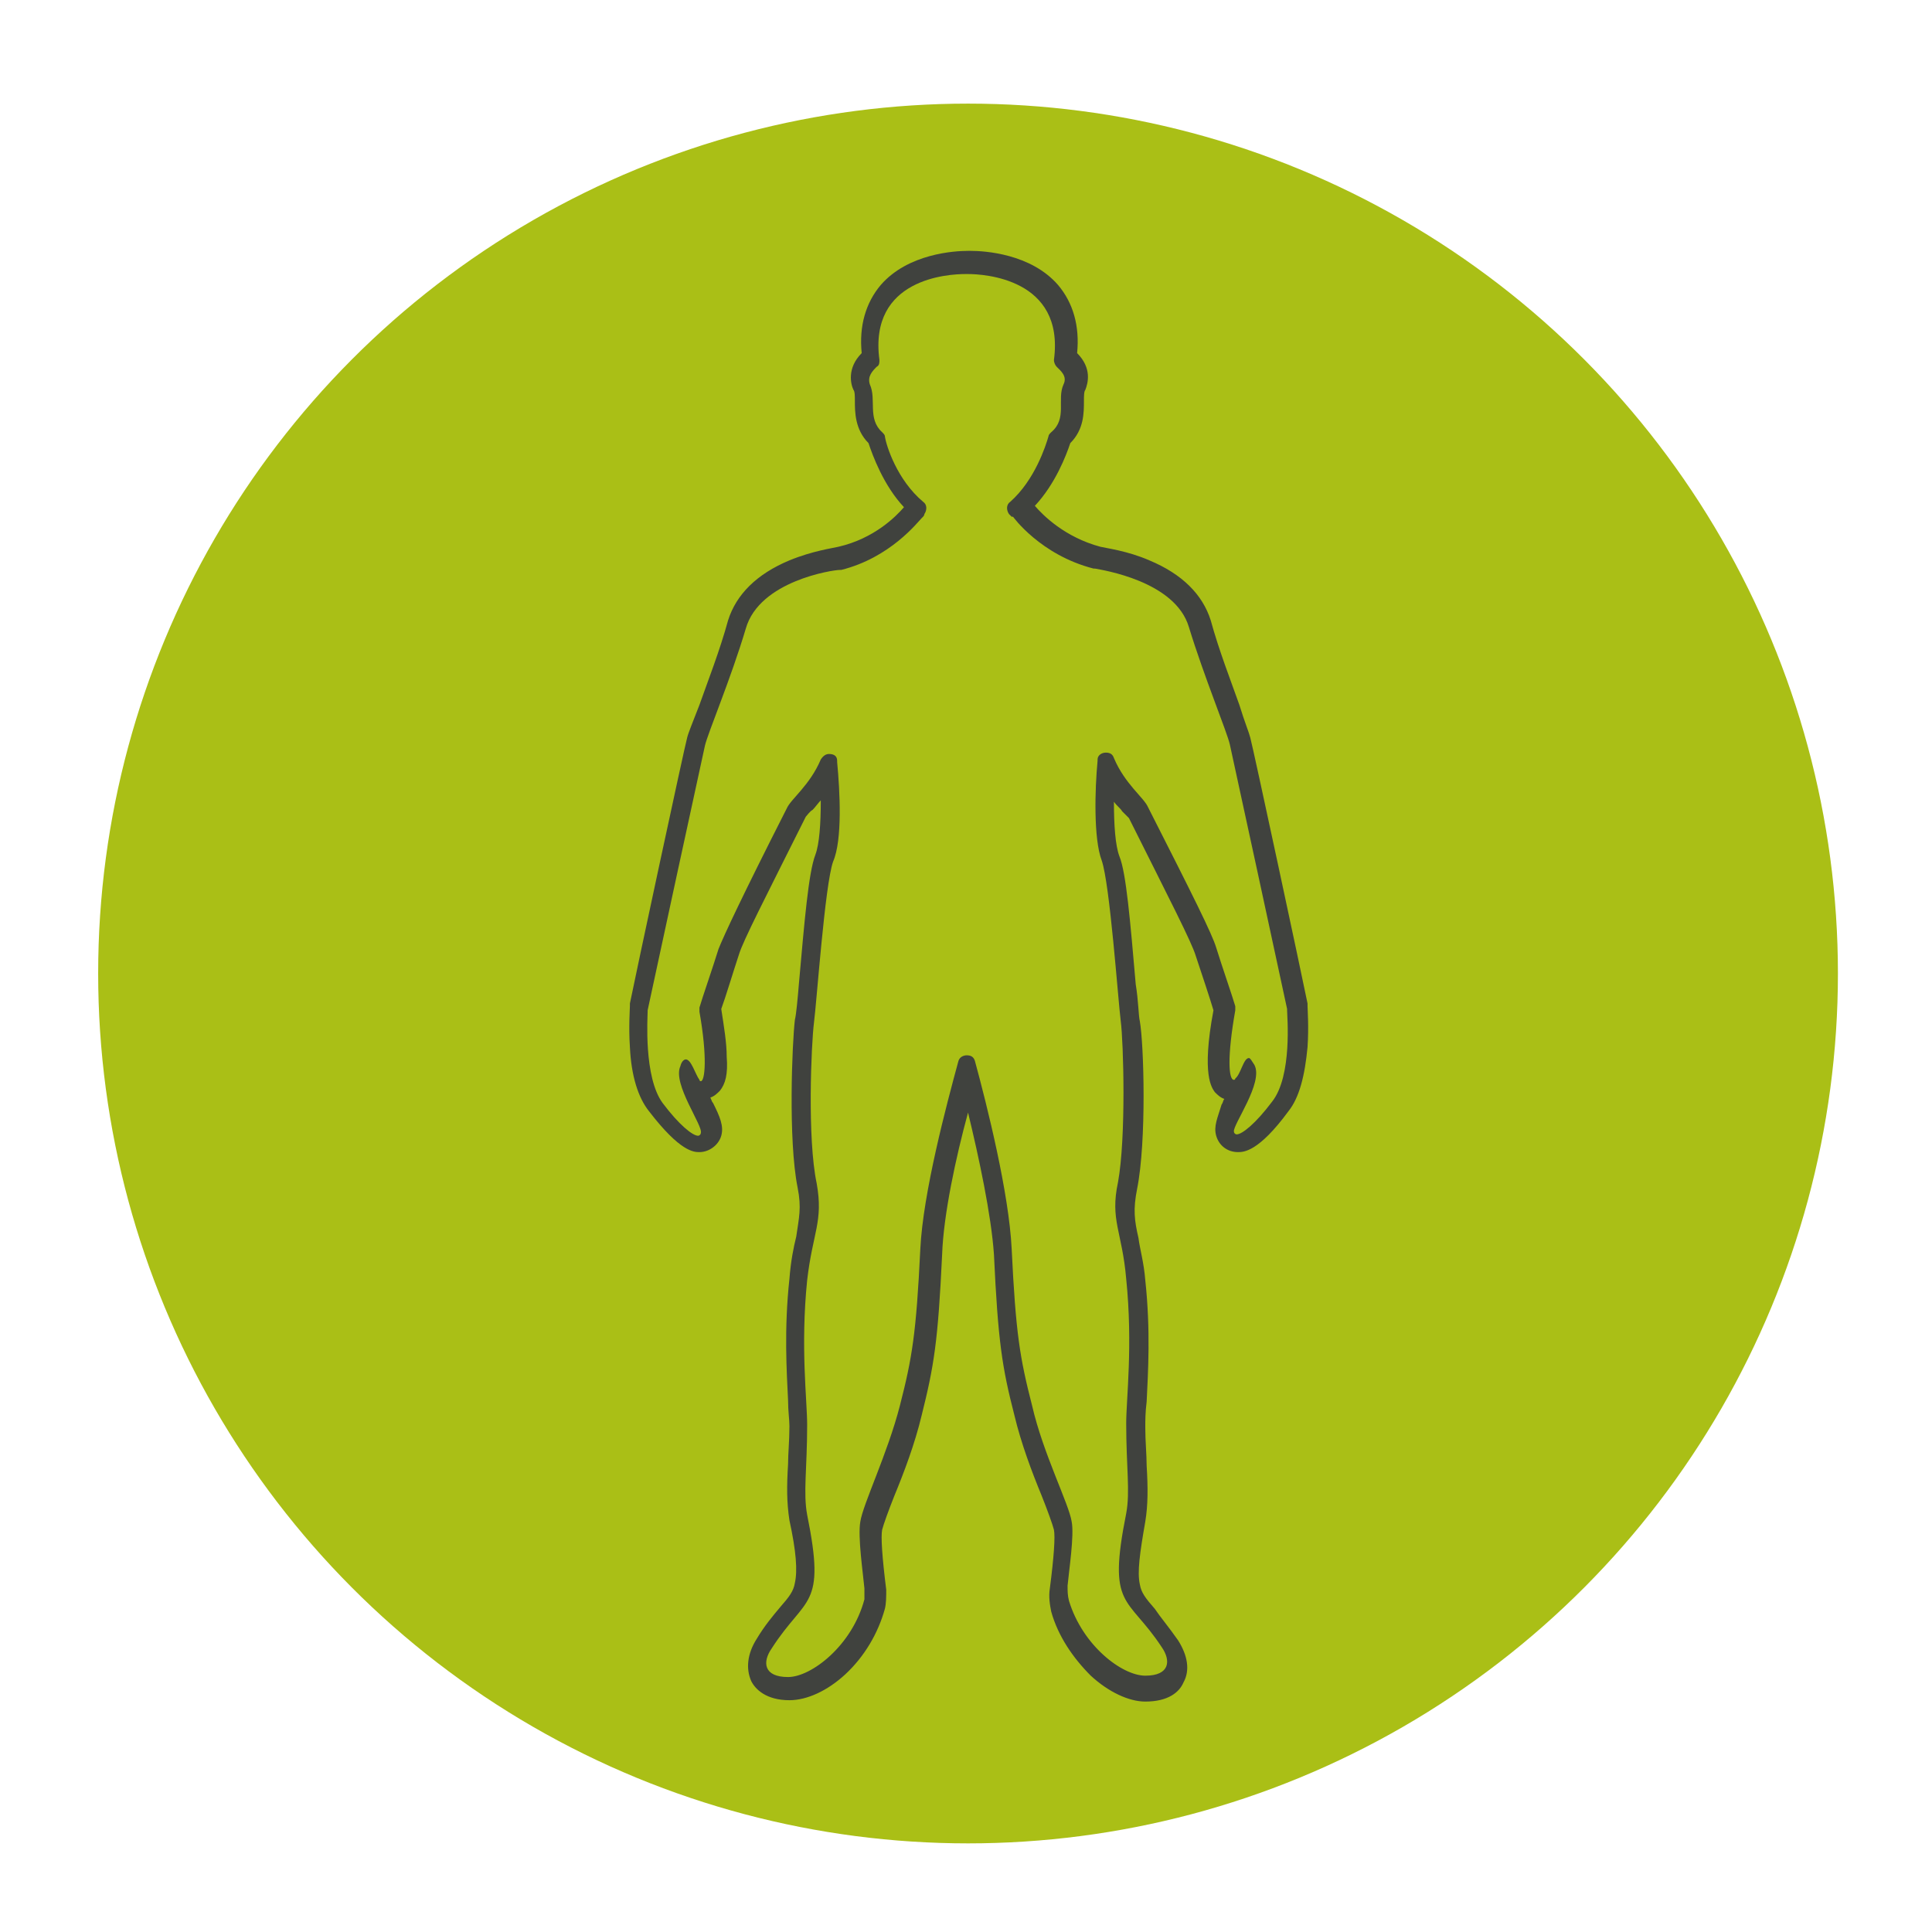 <?xml version="1.0" encoding="utf-8"?>
<!-- Generator: Adobe Illustrator 25.4.1, SVG Export Plug-In . SVG Version: 6.00 Build 0)  -->
<svg version="1.1" id="Ebene_1" xmlns="http://www.w3.org/2000/svg" xmlns:xlink="http://www.w3.org/1999/xlink" x="0px" y="0px"
	 viewBox="0 0 141.7 141.7" style="enable-background:new 0 0 141.7 141.7;" xml:space="preserve">
<style type="text/css">
	.st0{fill:#AABF16;}
	.st1{fill:#40423E;}
</style>
<g>
	<circle class="st0" cx="71" cy="71.4" r="63.8"/>
	<path class="st1" d="M89.2,69.5c-0.3-1-1.7-3.8-5-10.3c-0.3-0.7-1.7-1.7-2.5-3.6c-0.1-0.3-0.3-0.4-0.6-0.4c-0.3,0-0.6,0.2-0.6,0.5
		c0,0,0,0,0,0.1c-0.2,2.1-0.3,5.7,0.3,7.3c0.6,1.7,1.2,10.2,1.4,11.8c0.2,1.5,0.4,8.5-0.2,11.8c-0.6,2.8,0.3,3.6,0.6,7.1
		c0.5,4.9,0,8.8,0,10.6c0,3.2,0.3,5,0,6.6c-1.4,7,0.1,6,2.6,9.8c0.7,1,0.6,2.1-1.2,2.1c-1.7,0-4.6-2.2-5.6-5.5
		c-0.1-0.4-0.1-0.7-0.1-1.1c0.1-1.1,0.5-3.7,0.3-4.7c-0.2-1.3-2.1-5-2.9-8.5c-0.9-3.5-1.2-5.3-1.5-11.5c-0.2-4.1-1.8-10.5-2.7-13.8
		c-0.1-0.3-0.3-0.4-0.6-0.4c-0.2,0-0.5,0.1-0.6,0.4c-0.9,3.3-2.6,9.7-2.8,13.8c-0.3,6.2-0.6,8-1.5,11.5c-0.9,3.5-2.7,7.2-2.9,8.5
		c-0.2,1.1,0.2,3.8,0.3,4.9c0,0.3,0,0.5,0,0.8c-0.9,3.4-3.9,5.7-5.6,5.7c-1.8,0-1.9-1.1-1.2-2.1c2.5-3.9,4-2.9,2.6-9.8
		c-0.3-1.6,0-3.4,0-6.6c0-1.8-0.5-5.7,0-10.6c0.4-3.5,1.2-4.3,0.7-7.1c-0.7-3.3-0.4-10.2-0.2-11.8c0.2-1.5,0.8-10.1,1.4-11.8
		c0.7-1.6,0.5-5.2,0.3-7.3c0,0,0,0,0-0.1c0-0.4-0.3-0.5-0.6-0.5c-0.2,0-0.4,0.1-0.6,0.4c-0.8,1.9-2.2,2.9-2.5,3.6
		c-3.3,6.5-4.6,9.3-5,10.3c-0.4,1.3-1.2,3.6-1.4,4.3c0,0.1,0,0.2,0,0.3c0.6,3.4,0.4,5.1,0.1,5.1c0,0-0.1,0-0.1-0.1
		c-0.3-0.4-0.6-1.5-1-1.5c-0.1,0-0.3,0.1-0.4,0.5c-0.6,1.3,1.7,4.4,1.5,4.9c0,0.1-0.1,0.2-0.2,0.2c-0.4,0-1.4-0.8-2.6-2.4
		c-1.4-1.9-1.1-6.3-1.1-6.7c0,0,0,0,0-0.1c0.4-1.9,4-18.5,4.2-19.4c0.2-0.9,1.9-4.9,3-8.6c1-3.5,6.4-4.3,6.9-4.3c0,0,0.1,0,0.1,0
		c3.6-0.9,5.6-3.5,5.9-3.8c0,0,0,0,0.1-0.1c0,0,0.1-0.1,0.1-0.2c0.2-0.3,0.2-0.7-0.1-0.9c-1.9-1.6-2.7-4.1-2.8-4.8
		c0-0.1-0.1-0.2-0.2-0.3c-1.1-1-0.4-2.4-0.9-3.5c-0.2-0.6,0.2-1,0.5-1.3c0.2-0.1,0.2-0.3,0.2-0.5c-0.8-6,5.1-6.3,6.3-6.3
		c0.1,0,0.1,0,0.1,0c0,0,0.1,0,0.1,0c1.1,0,7.1,0.3,6.3,6.3c0,0.2,0.1,0.4,0.2,0.5c0.3,0.3,0.8,0.7,0.5,1.3
		c-0.5,1.1,0.3,2.5-0.9,3.5c-0.1,0.1-0.2,0.2-0.2,0.3c-0.2,0.7-1,3.2-2.8,4.8c-0.3,0.2-0.3,0.6-0.1,0.9c0.1,0.1,0.2,0.2,0.2,0.2h0.1
		c0,0,2,2.8,5.9,3.8c0,0,0.1,0,0.1,0c0.5,0.1,5.9,0.9,6.9,4.3c1.1,3.6,2.8,7.7,3,8.6c0.2,0.9,3.8,17.5,4.2,19.4c0,0,0,0,0,0.1
		c0,0.4,0.4,4.8-1.1,6.7c-1.2,1.6-2.2,2.4-2.6,2.4c-0.1,0-0.2-0.1-0.2-0.2c-0.1-0.5,2.2-3.6,1.5-4.9c-0.2-0.3-0.3-0.5-0.4-0.5
		c-0.4,0-0.6,1.2-1,1.5c0,0.1-0.1,0.1-0.1,0.1c-0.4,0-0.5-1.7,0.1-5.1c0-0.1,0-0.2,0-0.3C90.4,73.1,89.6,70.8,89.2,69.5L89.2,69.5z
		 M89.2,83.3c0.2,0.7,0.8,1.2,1.6,1.2c0.4,0,1.5,0,3.7-3c0.8-1,1.2-2.6,1.4-4.7c0.1-1.5,0-2.8,0-3c0-0.1,0-0.1,0-0.2
		c-0.4-2-4-18.8-4.2-19.5c-0.1-0.4-0.4-1.1-0.8-2.4c-0.6-1.7-1.5-4-2.1-6.2c-0.6-1.9-2.1-3.4-4.5-4.4c-1.6-0.7-3.2-0.9-3.6-1
		c-2.6-0.7-4.2-2.3-4.8-3c1.5-1.6,2.3-3.7,2.6-4.6c1-1,1-2.2,1-3.1c0-0.3,0-0.7,0.1-0.8c0.2-0.5,0.5-1.6-0.6-2.7
		c0.2-2-0.3-3.7-1.4-5c-2-2.3-5.4-2.5-6.4-2.5c-0.1,0-0.1,0-0.1,0c0,0-0.1,0-0.1,0c-1,0-4.4,0.2-6.4,2.5c-1.1,1.3-1.6,3-1.4,5
		c-1.1,1.1-0.8,2.3-0.6,2.7c0.1,0.1,0.1,0.5,0.1,0.8c0,0.8,0,2.1,1,3.1c0.3,0.9,1.1,3.1,2.6,4.7c-0.6,0.7-2.2,2.3-4.8,2.9
		c-0.4,0.1-1.9,0.3-3.6,1c-2.4,1-3.9,2.5-4.5,4.4c-0.6,2.2-1.5,4.5-2.1,6.2c-0.5,1.3-0.8,2-0.9,2.4c-0.2,0.7-3.8,17.5-4.2,19.5
		c0,0.1,0,0.1,0,0.2c0,0.2-0.1,1.5,0,3c0.1,2.1,0.6,3.7,1.4,4.7c2.3,3,3.3,3,3.7,3c0.7,0,1.4-0.5,1.6-1.2c0.2-0.7-0.1-1.4-0.6-2.4
		c-0.1-0.1-0.1-0.2-0.2-0.4c0.3-0.1,0.5-0.3,0.7-0.5c0.4-0.5,0.6-1.2,0.5-2.5c0-1-0.2-2.2-0.4-3.5c0.3-0.8,0.9-2.8,1.3-4
		c0.3-1,1.9-4.1,4.9-10.1c0.1-0.1,0.3-0.4,0.5-0.5c0.2-0.2,0.4-0.5,0.6-0.7c0,1.7-0.1,3.2-0.4,4c-0.5,1.3-0.8,4.9-1.2,9.4
		c-0.1,1.2-0.2,2.3-0.3,2.7c-0.2,1.7-0.5,8.8,0.2,12.3c0.3,1.5,0.1,2.2-0.1,3.6c-0.2,0.8-0.4,1.8-0.5,3.1c-0.4,3.7-0.2,6.8-0.1,8.9
		c0,0.8,0.1,1.4,0.1,1.9c0,1.1-0.1,2-0.1,2.8c-0.1,1.6-0.1,2.8,0.1,4.1c0.5,2.3,0.6,3.7,0.4,4.6c-0.1,0.6-0.4,1-1.1,1.8
		c-0.5,0.6-1.1,1.3-1.7,2.3c-0.7,1.1-0.8,2.2-0.4,3.1c0.3,0.6,1.1,1.4,2.8,1.4c1.3,0,2.8-0.7,4.1-1.9c1.4-1.3,2.4-3,2.9-4.8
		c0.1-0.4,0.1-0.9,0.1-1.4c-0.3-2.4-0.4-3.9-0.3-4.4c0.1-0.4,0.5-1.5,0.9-2.5c0.7-1.7,1.5-3.8,2-5.9c0.9-3.6,1.2-5.4,1.5-11.8
		c0.1-2.9,1-7.1,1.9-10.4c0.8,3.3,1.7,7.5,1.9,10.4c0.3,6.4,0.6,8.3,1.5,11.8c0.5,2.1,1.3,4.2,2,5.9c0.4,1,0.8,2.1,0.9,2.5
		c0.1,0.5,0,2-0.3,4.3c-0.1,0.6,0,1.2,0.1,1.7c0.5,1.8,1.6,3.4,2.9,4.7c1.3,1.2,2.8,1.9,4,1.9c1.7,0,2.5-0.7,2.8-1.4
		c0.5-0.9,0.3-2-0.4-3.1c-0.7-1-1.3-1.7-1.7-2.3c-0.7-0.8-1-1.2-1.1-1.8c-0.2-0.9,0-2.3,0.4-4.6c0.2-1.2,0.2-2.5,0.1-4.1
		c0-0.8-0.1-1.8-0.1-2.8c0-0.5,0-1.1,0.1-1.9c0.1-2.1,0.3-5.2-0.1-8.9c-0.1-1.3-0.4-2.3-0.5-3.1c-0.3-1.3-0.4-2.1-0.1-3.6
		c0.7-3.5,0.5-10.6,0.2-12.3c-0.1-0.4-0.1-1.5-0.3-2.7c-0.4-4.6-0.7-8.2-1.2-9.4c-0.3-0.8-0.4-2.3-0.4-4c0.2,0.3,0.5,0.5,0.6,0.7
		c0.2,0.2,0.4,0.4,0.5,0.5c3,6,4.6,9.1,4.9,10.1c0.4,1.2,1.1,3.3,1.3,4c-0.9,4.8-0.1,5.7,0.1,6c0.2,0.2,0.4,0.4,0.7,0.5
		c-0.1,0.1-0.1,0.3-0.2,0.4C89.3,82,89,82.6,89.2,83.3L89.2,83.3z"/>
</g>
</svg>
